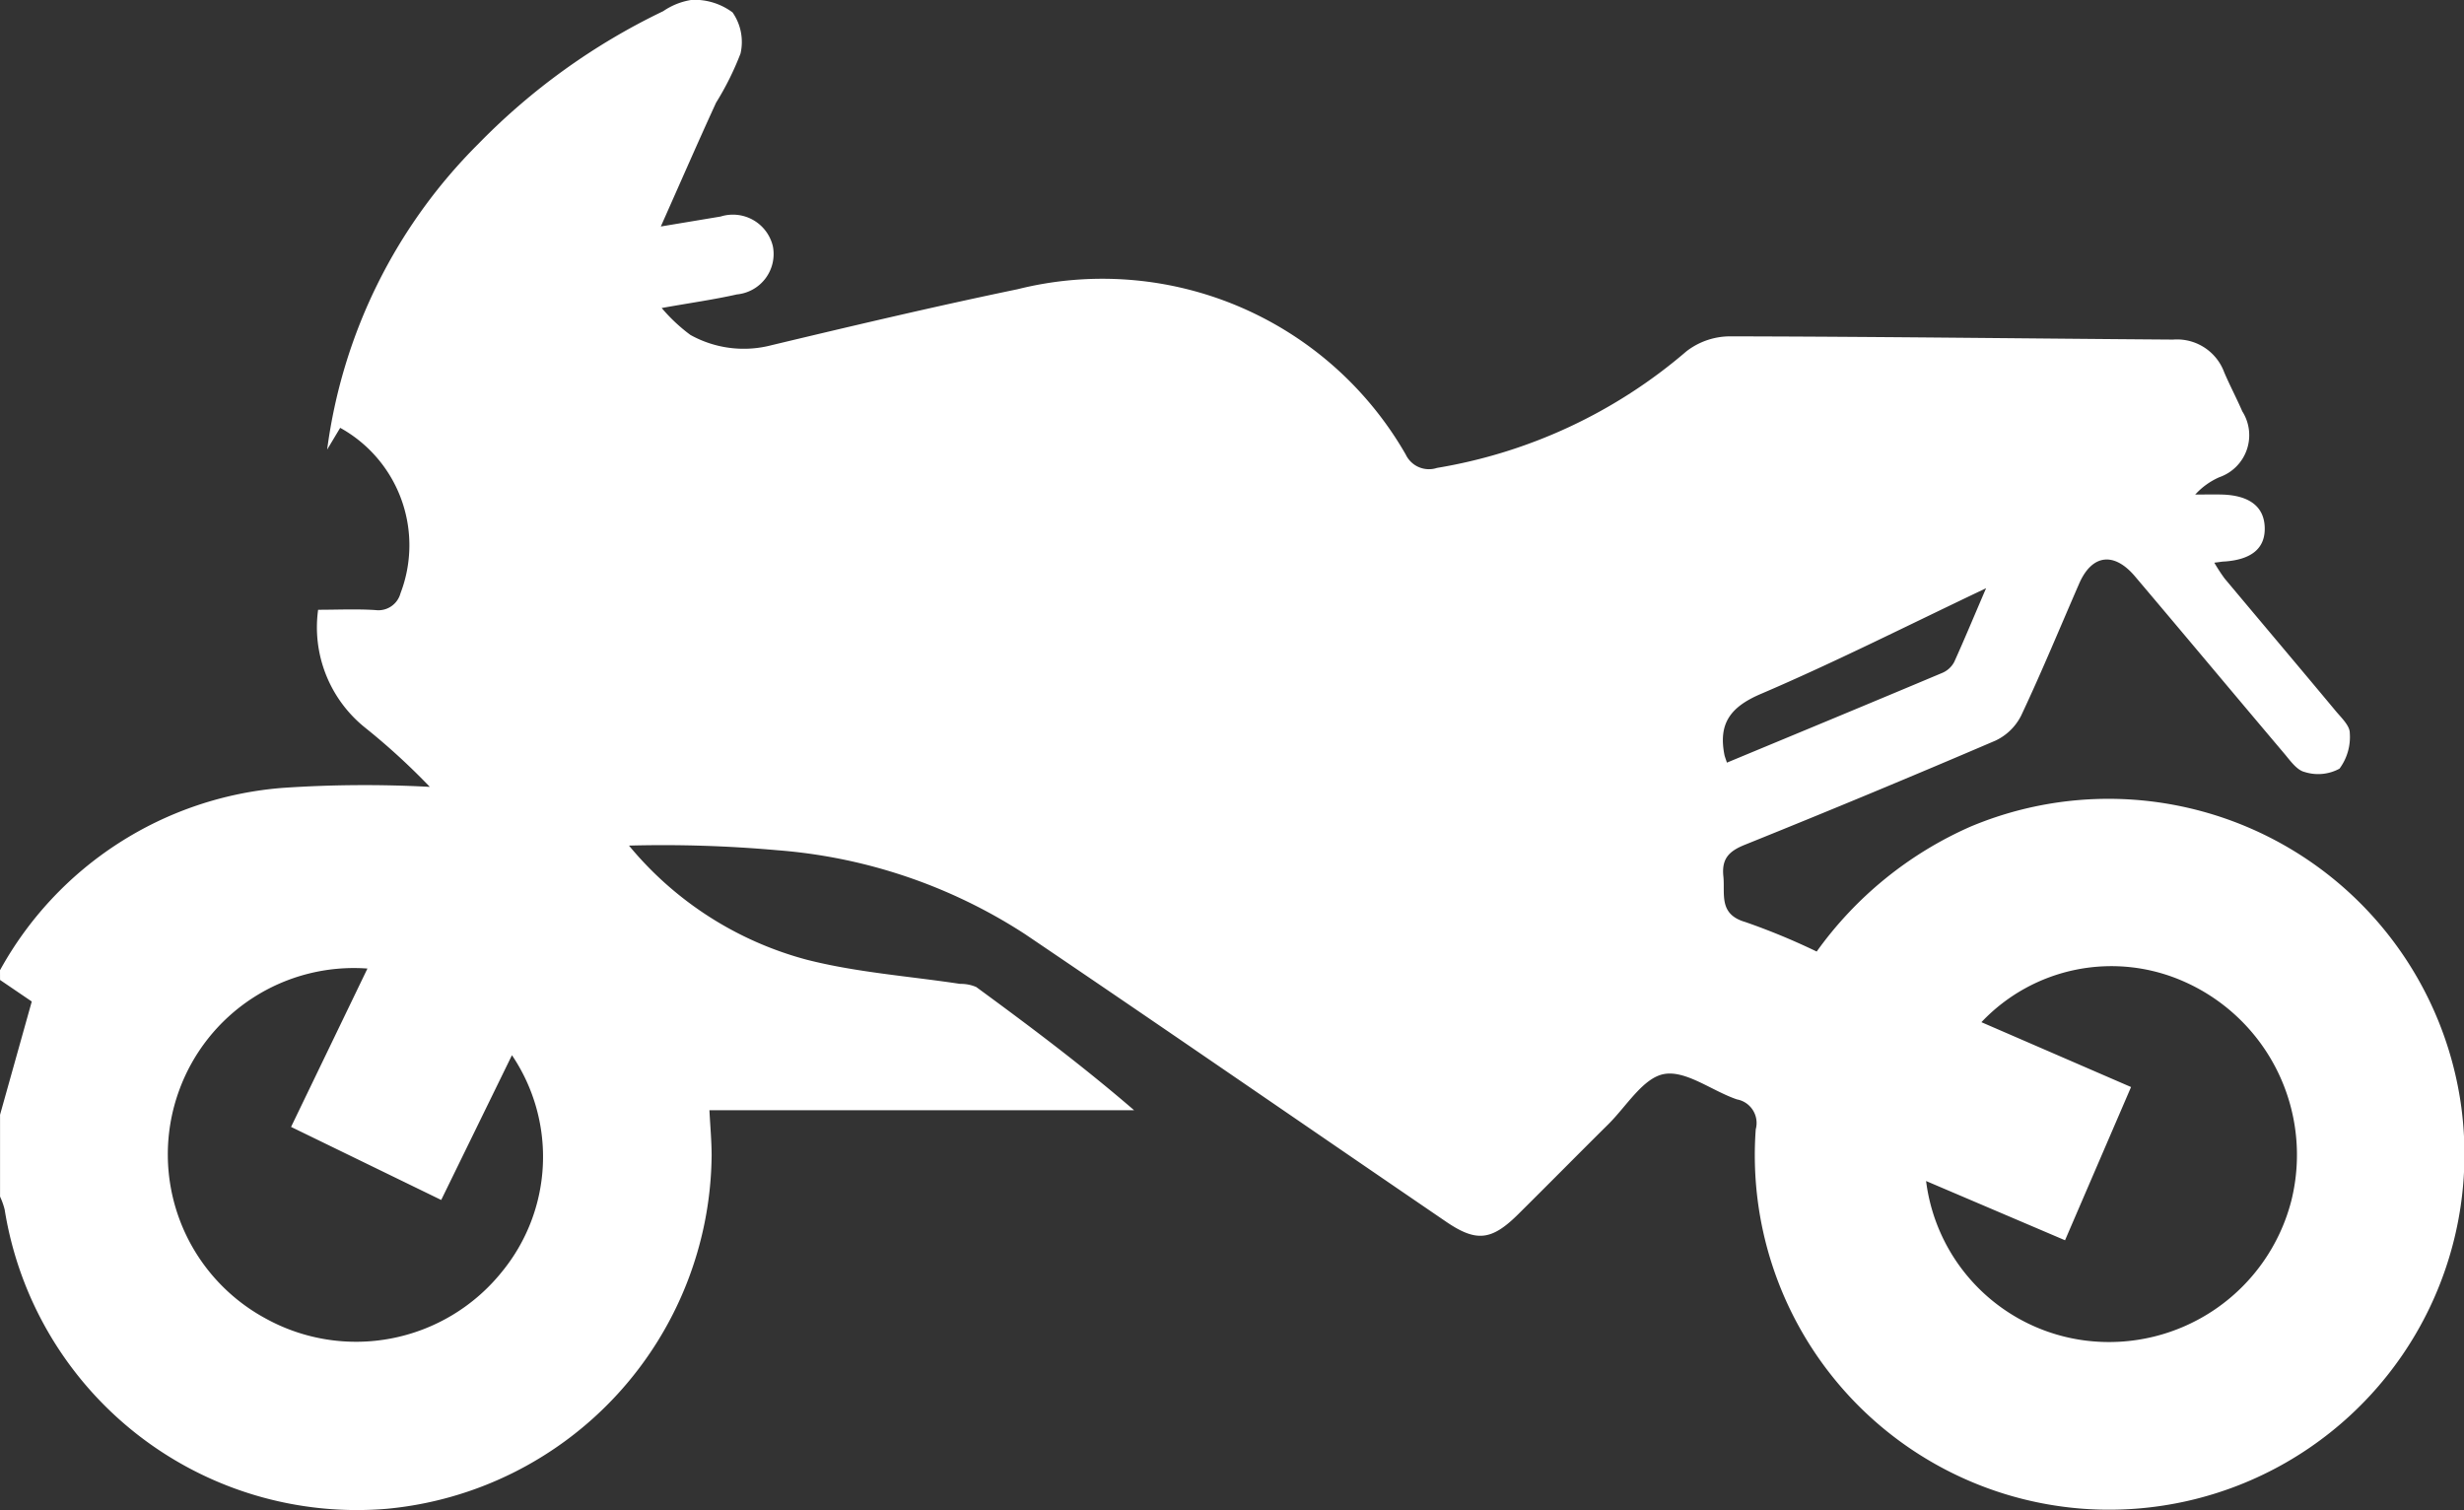 <svg xmlns="http://www.w3.org/2000/svg" width="48" height="29.414" viewBox="0 0 48 29.414">
  <rect x="0" y="0" width="48" height="29.414" fill="#333333" stroke="none"/>
  <g id="moto-ico" transform="translate(-243.693 400.8)">
    <path id="Path_2" data-name="Path 2" d="M243.693-381.9a6.9,6.9,0,0,1,5.516-3.553,23.614,23.614,0,0,1,2.857-.019,13.009,13.009,0,0,0-1.265-1.157,2.505,2.505,0,0,1-.911-2.293c.38,0,.751-.018,1.118.006a.445.445,0,0,0,.487-.328,2.613,2.613,0,0,0-1.175-3.222l-.254.424A10.3,10.3,0,0,1,253.014-398a12.7,12.7,0,0,1,3.6-2.583,1.331,1.331,0,0,1,.559-.22,1.243,1.243,0,0,1,.791.245,1.008,1.008,0,0,1,.155.8,5.65,5.65,0,0,1-.477.959c-.348.758-.681,1.523-1.076,2.411l1.165-.194a.8.8,0,0,1,1.018.58.79.79,0,0,1-.7.937c-.442.1-.89.162-1.466.265a3.317,3.317,0,0,0,.559.524,2.138,2.138,0,0,0,1.582.2c1.593-.381,3.188-.757,4.792-1.09a6.81,6.81,0,0,1,7.562,3.221.5.5,0,0,0,.608.26,9.954,9.954,0,0,0,4.86-2.272,1.393,1.393,0,0,1,.853-.291c2.876.005,5.752.043,8.628.063a.979.979,0,0,1,.993.633c.11.259.242.507.354.765a.866.866,0,0,1-.447,1.283,1.382,1.382,0,0,0-.47.338c.177,0,.355-.005.532,0,.529.018.81.239.822.64s-.248.626-.782.664c-.046,0-.093.011-.2.023a3.323,3.323,0,0,0,.2.307c.722.863,1.449,1.722,2.169,2.587.109.13.271.282.27.423a1.036,1.036,0,0,1-.2.695.868.868,0,0,1-.677.066c-.157-.036-.287-.228-.407-.369-.969-1.145-1.932-2.3-2.9-3.442-.41-.486-.84-.429-1.088.141-.374.858-.731,1.725-1.13,2.571a1.07,1.07,0,0,1-.5.487q-2.431,1.042-4.885,2.03c-.305.123-.452.269-.416.612s-.1.738.425.891a13.019,13.019,0,0,1,1.393.576,7.3,7.3,0,0,1,3-2.435,6.937,6.937,0,0,1,9.539,5.336,6.923,6.923,0,0,1-7.379,7.951,6.906,6.906,0,0,1-6.347-7.39.467.467,0,0,0-.366-.582c-.484-.164-.991-.571-1.42-.494-.408.073-.733.629-1.088.98-.589.583-1.17,1.173-1.759,1.756-.514.508-.811.542-1.4.14-2.735-1.866-5.46-3.748-8.2-5.6a10.3,10.3,0,0,0-4.83-1.636,25.016,25.016,0,0,0-2.887-.09,6.738,6.738,0,0,0,3.459,2.222c.974.249,1.994.321,2.993.472a.751.751,0,0,1,.313.061c1.04.762,2.072,1.535,3.075,2.4h-8.273c.017.325.042.6.043.871a6.979,6.979,0,0,1-6.328,6.893,6.948,6.948,0,0,1-7.444-5.828,1.424,1.424,0,0,0-.09-.254v-1.594l.618-2.206-.618-.42Zm37.521,4.106a3.582,3.582,0,0,0,3.108,3.108,3.667,3.667,0,0,0,4.007-2.723,3.691,3.691,0,0,0-2.074-4.263,3.483,3.483,0,0,0-3.963.784l2.915,1.263-1.286,2.985Zm-28.926.369-2.925-1.423,1.488-3.085a3.621,3.621,0,0,0-3.674,2.39,3.633,3.633,0,0,0,1.684,4.423,3.644,3.644,0,0,0,4.605-.9,3.534,3.534,0,0,0,.2-4.225Zm30.1-11.919c-1.539.73-2.946,1.443-4.394,2.062-.592.253-.827.575-.709,1.182.008.041.025.079.049.156,1.411-.586,2.807-1.164,4.2-1.75a.47.47,0,0,0,.228-.211C281.96-388.341,282.143-388.785,282.384-389.344Z" transform="translate(0 0)" fill="#fff"/>
  </g>
</svg>
